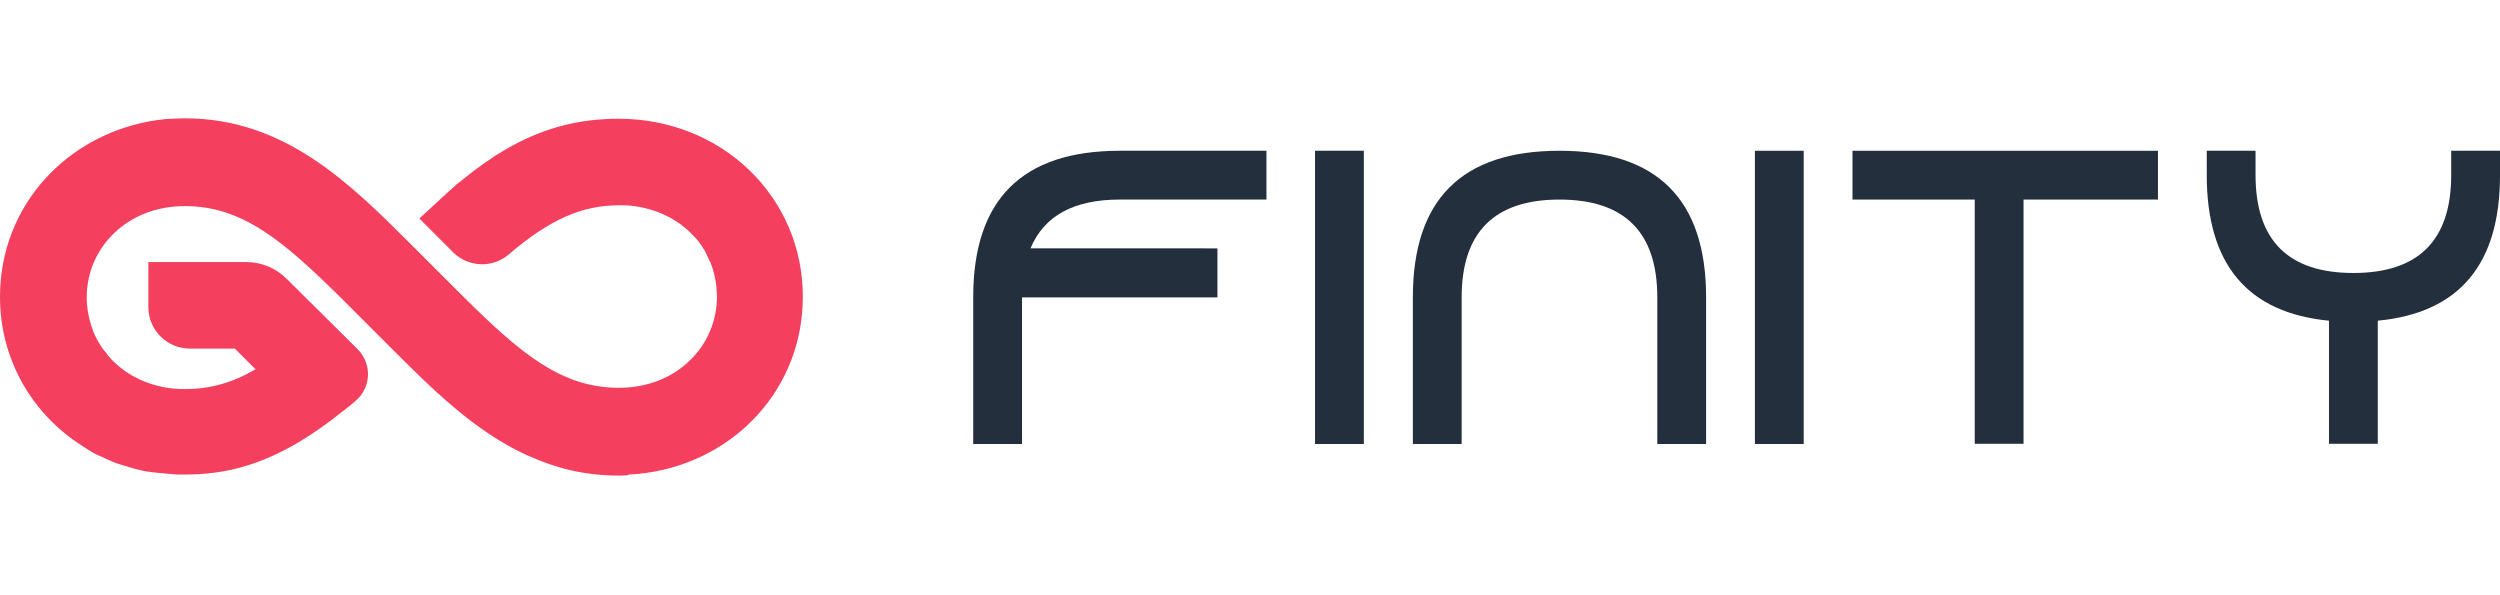 <?xml version="1.0" encoding="utf-8"?>
<!-- Generator: Adobe Illustrator 25.2.0, SVG Export Plug-In . SVG Version: 6.00 Build 0)  -->
<svg version="1.1" id="Calque_1" xmlns="http://www.w3.org/2000/svg" xmlns:xlink="http://www.w3.org/1999/xlink" x="0px" y="0px"
	 viewBox="0 0 1147.5 273" style="enable-background:new 0 0 1147.5 273;" xml:space="preserve">
<style type="text/css">
	.st0{fill:#F43F5E;}
	.st1{fill:#232F3D;}
</style>
<path class="st0" d="M290.1,217.7c0.1,0,0.2,0,0.3,0c1-0.1,1.9-0.1,2.9-0.2c0.1,0,0.3,0,0.4-0.1c0.9-0.1,1.8-0.2,2.7-0.3
	c0.1,0,0.1,0,0.1,0c41.3-5.8,72-39.1,72-80.9c0-45.9-37.2-81.7-84.6-81.7c-18.4,0-34,4.4-48.4,12.2l0,0l0,0l0,0
	c-0.8,0.4-1.6,0.9-2.4,1.3l0,0c0,0-0.1,0-0.1,0.1l0,0c-0.7,0.4-1.5,0.9-2.3,1.3l0,0c-0.1,0-0.1,0.1-0.1,0.1
	c-0.7,0.4-1.5,0.9-2.3,1.4c-0.1,0.1-0.1,0.1-0.2,0.1l0,0c-0.7,0.4-1.5,0.9-2.1,1.4l0,0l-0.1,0.1c-0.7,0.5-1.5,1-2.3,1.5l0,0
	c-0.1,0-0.1,0.1-0.1,0.1c-0.7,0.5-1.5,1-2.2,1.5l0,0c-0.1,0.1-0.1,0.1-0.1,0.1c-0.8,0.6-1.7,1.2-2.5,1.8c-0.1,0-0.1,0.1-0.1,0.1l0,0
	c-0.7,0.4-1.3,1-1.9,1.4l0,0c-0.1,0.1-0.4,0.3-0.5,0.4l0,0c-2.2,1.7-4.3,3.5-6.6,5.2l0,0c-0.3,0.2-0.5,0.4-0.7,0.7l0,0
	c-0.5,0.4-1,0.9-1.5,1.3l0,0c-0.1,0.1-0.3,0.2-0.4,0.4c-0.9,0.7-1.8,1.5-2.7,2.4c-0.1,0.1-0.2,0.2-0.3,0.3l0,0
	c-0.4,0.4-0.8,0.7-1.3,1.1l0,0c-0.4,0.4-0.9,0.8-1.3,1.3l0,0c-0.4,0.3-0.7,0.6-1,0.9l0,0c-0.8,0.7-1.6,1.5-2.4,2.2l-5.5,5.1
	l15.5,15.5c3.5,3.5,8.3,5.5,13.3,5.5c4.5,0,8.8-1.6,12.2-4.5c18.7-16,33.5-22.6,50.9-22.6c2.4,0,4.7,0.1,6.9,0.4
	c9.1,1.3,17.4,4.9,23.9,10.6c0.5,0.4,1.1,1,1.6,1.5c0.5,0.5,1,1,1.5,1.5c0.1,0.1,0.2,0.3,0.4,0.4c0.4,0.4,0.7,0.7,1,1.1
	c0.2,0.2,0.4,0.5,0.6,0.7c0.2,0.3,0.4,0.6,0.7,0.9c0.2,0.4,0.5,0.7,0.7,1c0.1,0.2,0.3,0.4,0.4,0.6c0.3,0.4,0.6,0.8,0.8,1.3
	c0.1,0.1,0.2,0.3,0.3,0.4c0.3,0.4,0.6,1,0.8,1.5c0.1,0.1,0.1,0.2,0.1,0.3c0.3,0.5,0.6,1,0.8,1.6c0,0.1,0.1,0.1,0.1,0.2
	c0.3,0.6,0.5,1.2,0.8,1.7c0,0.1,0,0.1,0.1,0.1c0.3,0.6,0.5,1.3,0.7,1.8l0,0c1.6,4.4,2.4,9.1,2.5,14.1c0,0.1,0,0.1,0,0.1
	c0,11.2-4.4,21.7-12.5,29.5c-8.3,8.1-19.9,12.5-32.5,12.5c-26.3,0-44.9-15.6-71-41.4l0,0l-23.6-23.6
	c-28.8-28.8-58.7-58.7-104.7-58.7c-1,0-1.9,0-2.9,0.1c-0.2,0-0.5,0-0.7,0c-0.9,0-1.7,0.1-2.6,0.1c-0.1,0-0.2,0-0.3,0
	c-1,0.1-1.9,0.1-2.9,0.2c-0.1,0-0.3,0-0.4,0.1c-0.9,0.1-1.8,0.2-2.7,0.3c-0.1,0-0.1,0-0.1,0C30.7,61.1,0,94.5,0,136.2
	c0,29,14.9,54,37.8,68.5l0,0c0.5,0.4,1.1,0.7,1.6,1c0,0,0.1,0,0.1,0.1c0.5,0.3,1,0.6,1.6,1c0.1,0,0.1,0.1,0.1,0.1
	c0.5,0.3,1,0.6,1.5,0.9c0.1,0.1,0.1,0.1,0.2,0.1c0.5,0.3,1,0.5,1.5,0.8c0.1,0.1,0.2,0.1,0.3,0.1c0.5,0.2,1,0.5,1.5,0.7
	c0.1,0.1,0.2,0.1,0.4,0.1c0.4,0.2,1,0.4,1.4,0.7c0.1,0.1,0.3,0.1,0.4,0.2c0.4,0.2,1,0.4,1.4,0.6c0.1,0.1,0.3,0.1,0.5,0.2
	c0.4,0.2,0.9,0.4,1.3,0.6c0.1,0.1,0.4,0.1,0.5,0.2c0.4,0.1,0.9,0.4,1.3,0.5c0.2,0.1,0.4,0.1,0.6,0.2c0.4,0.1,0.9,0.3,1.3,0.4
	c0.2,0.1,0.4,0.1,0.7,0.2c0.4,0.1,0.8,0.3,1.3,0.4c0.2,0.1,0.5,0.1,0.7,0.2c0.4,0.1,0.8,0.2,1.3,0.4c0.2,0.1,0.5,0.1,0.7,0.2
	c0.4,0.1,0.8,0.2,1.2,0.4c0.3,0.1,0.5,0.1,0.8,0.2c0.4,0.1,0.8,0.2,1.2,0.3c0.3,0.1,0.6,0.1,0.9,0.2c0.4,0.1,0.7,0.1,1.2,0.3
	c0.3,0.1,0.6,0.1,0.9,0.2c0.4,0.1,0.7,0.1,1.1,0.2c0.3,0.1,0.7,0.1,1,0.1c0.4,0.1,0.7,0.1,1.1,0.2c0.4,0.1,0.7,0.1,1,0.1
	s0.7,0.1,1.1,0.1c0.4,0.1,0.7,0.1,1,0.1c0.4,0.1,0.7,0.1,1,0.1c0.4,0.1,0.7,0.1,1.1,0.1c0.4,0,0.7,0.1,1,0.1
	c0.4,0.1,0.8,0.1,1.2,0.1c0.3,0,0.7,0.1,1,0.1c0.4,0,0.9,0.1,1.3,0.1c0.3,0,0.6,0.1,0.9,0.1c0.4,0,1,0,1.4,0.1c0.2,0,0.5,0,0.7,0
	c0.7,0,1.5,0,2.2,0c4.3,0,8.9-0.2,13.7-0.8c14.2-1.8,30.8-7.2,51.1-22c0.3-0.2,0.7-0.4,1-0.7c0.5-0.4,1-0.7,1.5-1.1
	c0.4-0.3,0.9-0.7,1.3-1c0.4-0.3,0.8-0.7,1.3-1c0.8-0.7,1.7-1.3,2.5-2c0.1-0.1,0.2-0.1,0.3-0.2c0.2-0.1,0.4-0.4,0.7-0.5
	c0.7-0.5,1.3-1.1,2-1.6c0.3-0.2,0.6-0.5,0.9-0.7c1-0.8,1.9-1.6,2.8-2.4c3.4-2.9,5.4-7.2,5.5-11.6c0.1-4.5-1.6-8.8-4.8-12L131.6,128
	c-4.9-4.9-11.5-7.7-18.5-7.7h-45v20.7c0,10.5,8.6,19,19,19h20.7l5.8,5.8l0,0l3.7,3.7c-10.8,6.3-21.1,9.1-32.5,9.1
	c-12.6,0-24.1-4.4-32.5-12.5c-0.5-0.4-1-1-1.4-1.4c-0.1-0.1-0.3-0.4-0.4-0.5c-0.3-0.3-0.6-0.7-0.9-1c-0.2-0.2-0.4-0.4-0.5-0.7
	c-0.2-0.3-0.4-0.6-0.7-0.9c-0.2-0.2-0.4-0.5-0.6-0.7c-0.2-0.3-0.4-0.5-0.6-0.8s-0.4-0.6-0.6-0.9c-0.1-0.2-0.3-0.5-0.5-0.7
	c-0.2-0.3-0.4-0.6-0.6-1c-0.1-0.2-0.3-0.4-0.4-0.7c-0.2-0.4-0.4-0.7-0.6-1c-0.1-0.2-0.2-0.4-0.3-0.7c-0.2-0.4-0.4-0.7-0.6-1.1
	c-0.1-0.1-0.1-0.4-0.2-0.5c-0.2-0.4-0.4-0.9-0.6-1.3c-0.1-0.1-0.1-0.2-0.1-0.4c-1.5-4-2.5-8.2-2.8-12.5l0,0
	c-0.1-0.9-0.1-1.8-0.1-2.7c0-11.2,4.4-21.7,12.5-29.5c8.3-8.1,19.9-12.5,32.5-12.5c26.5,0,45.1,15.9,71.6,42l0,0l0,0l0,0l9.2,9.2
	l13.8,13.8c18.9,18.9,38.3,38.3,62.4,49.3c3.5,1.5,7,3,10.6,4.2c1.2,0.4,2.4,0.8,3.7,1.2c0.6,0.1,1.3,0.4,1.8,0.5
	c1.3,0.4,2.5,0.7,3.8,1c7,1.6,14.5,2.5,22.4,2.5c1,0,1.9,0,2.9-0.1c0.2,0,0.5,0,0.7,0C288.4,217.8,289.3,217.7,290.1,217.7z"/>
<g>
	<path class="st1" d="M558.8,114.1v22.4h-89.7v67.3h-22.4v-67.3c0-44.9,22.4-67.3,67.3-67.3h67.3v22.4h-67.3
		c-21.2,0-34.8,7.5-41,22.4H558.8z"/>
	<path class="st1" d="M626,69.2v134.6h-22.4V69.2H626z"/>
	<path class="st1" d="M670.9,136.5v67.3h-22.4v-67.3c0-44.9,22.4-67.3,67.3-67.3c44.9,0,67.3,22.4,67.3,67.3v67.3h-22.4v-67.3
		c0-29.9-15-44.9-44.9-44.9C685.9,91.6,670.9,106.6,670.9,136.5z"/>
	<path class="st1" d="M827.9,69.2v134.6h-22.4V69.2H827.9z"/>
	<path class="st1" d="M850.3,69.2h140.2v22.4h-61.7v112.1h-22.4V91.6h-56.1V69.2z"/>
	<path class="st1" d="M1147.5,69.2v11.2c0,41-18.7,63.2-56.1,66.8v56.5H1069v-56.5c-37.4-3.6-56.1-25.9-56.1-66.8V69.2h22.4v11.2
		c0,29.9,15,44.9,44.9,44.9c29.9,0,44.9-15,44.9-44.9V69.2H1147.5z"/>
</g>
</svg>
